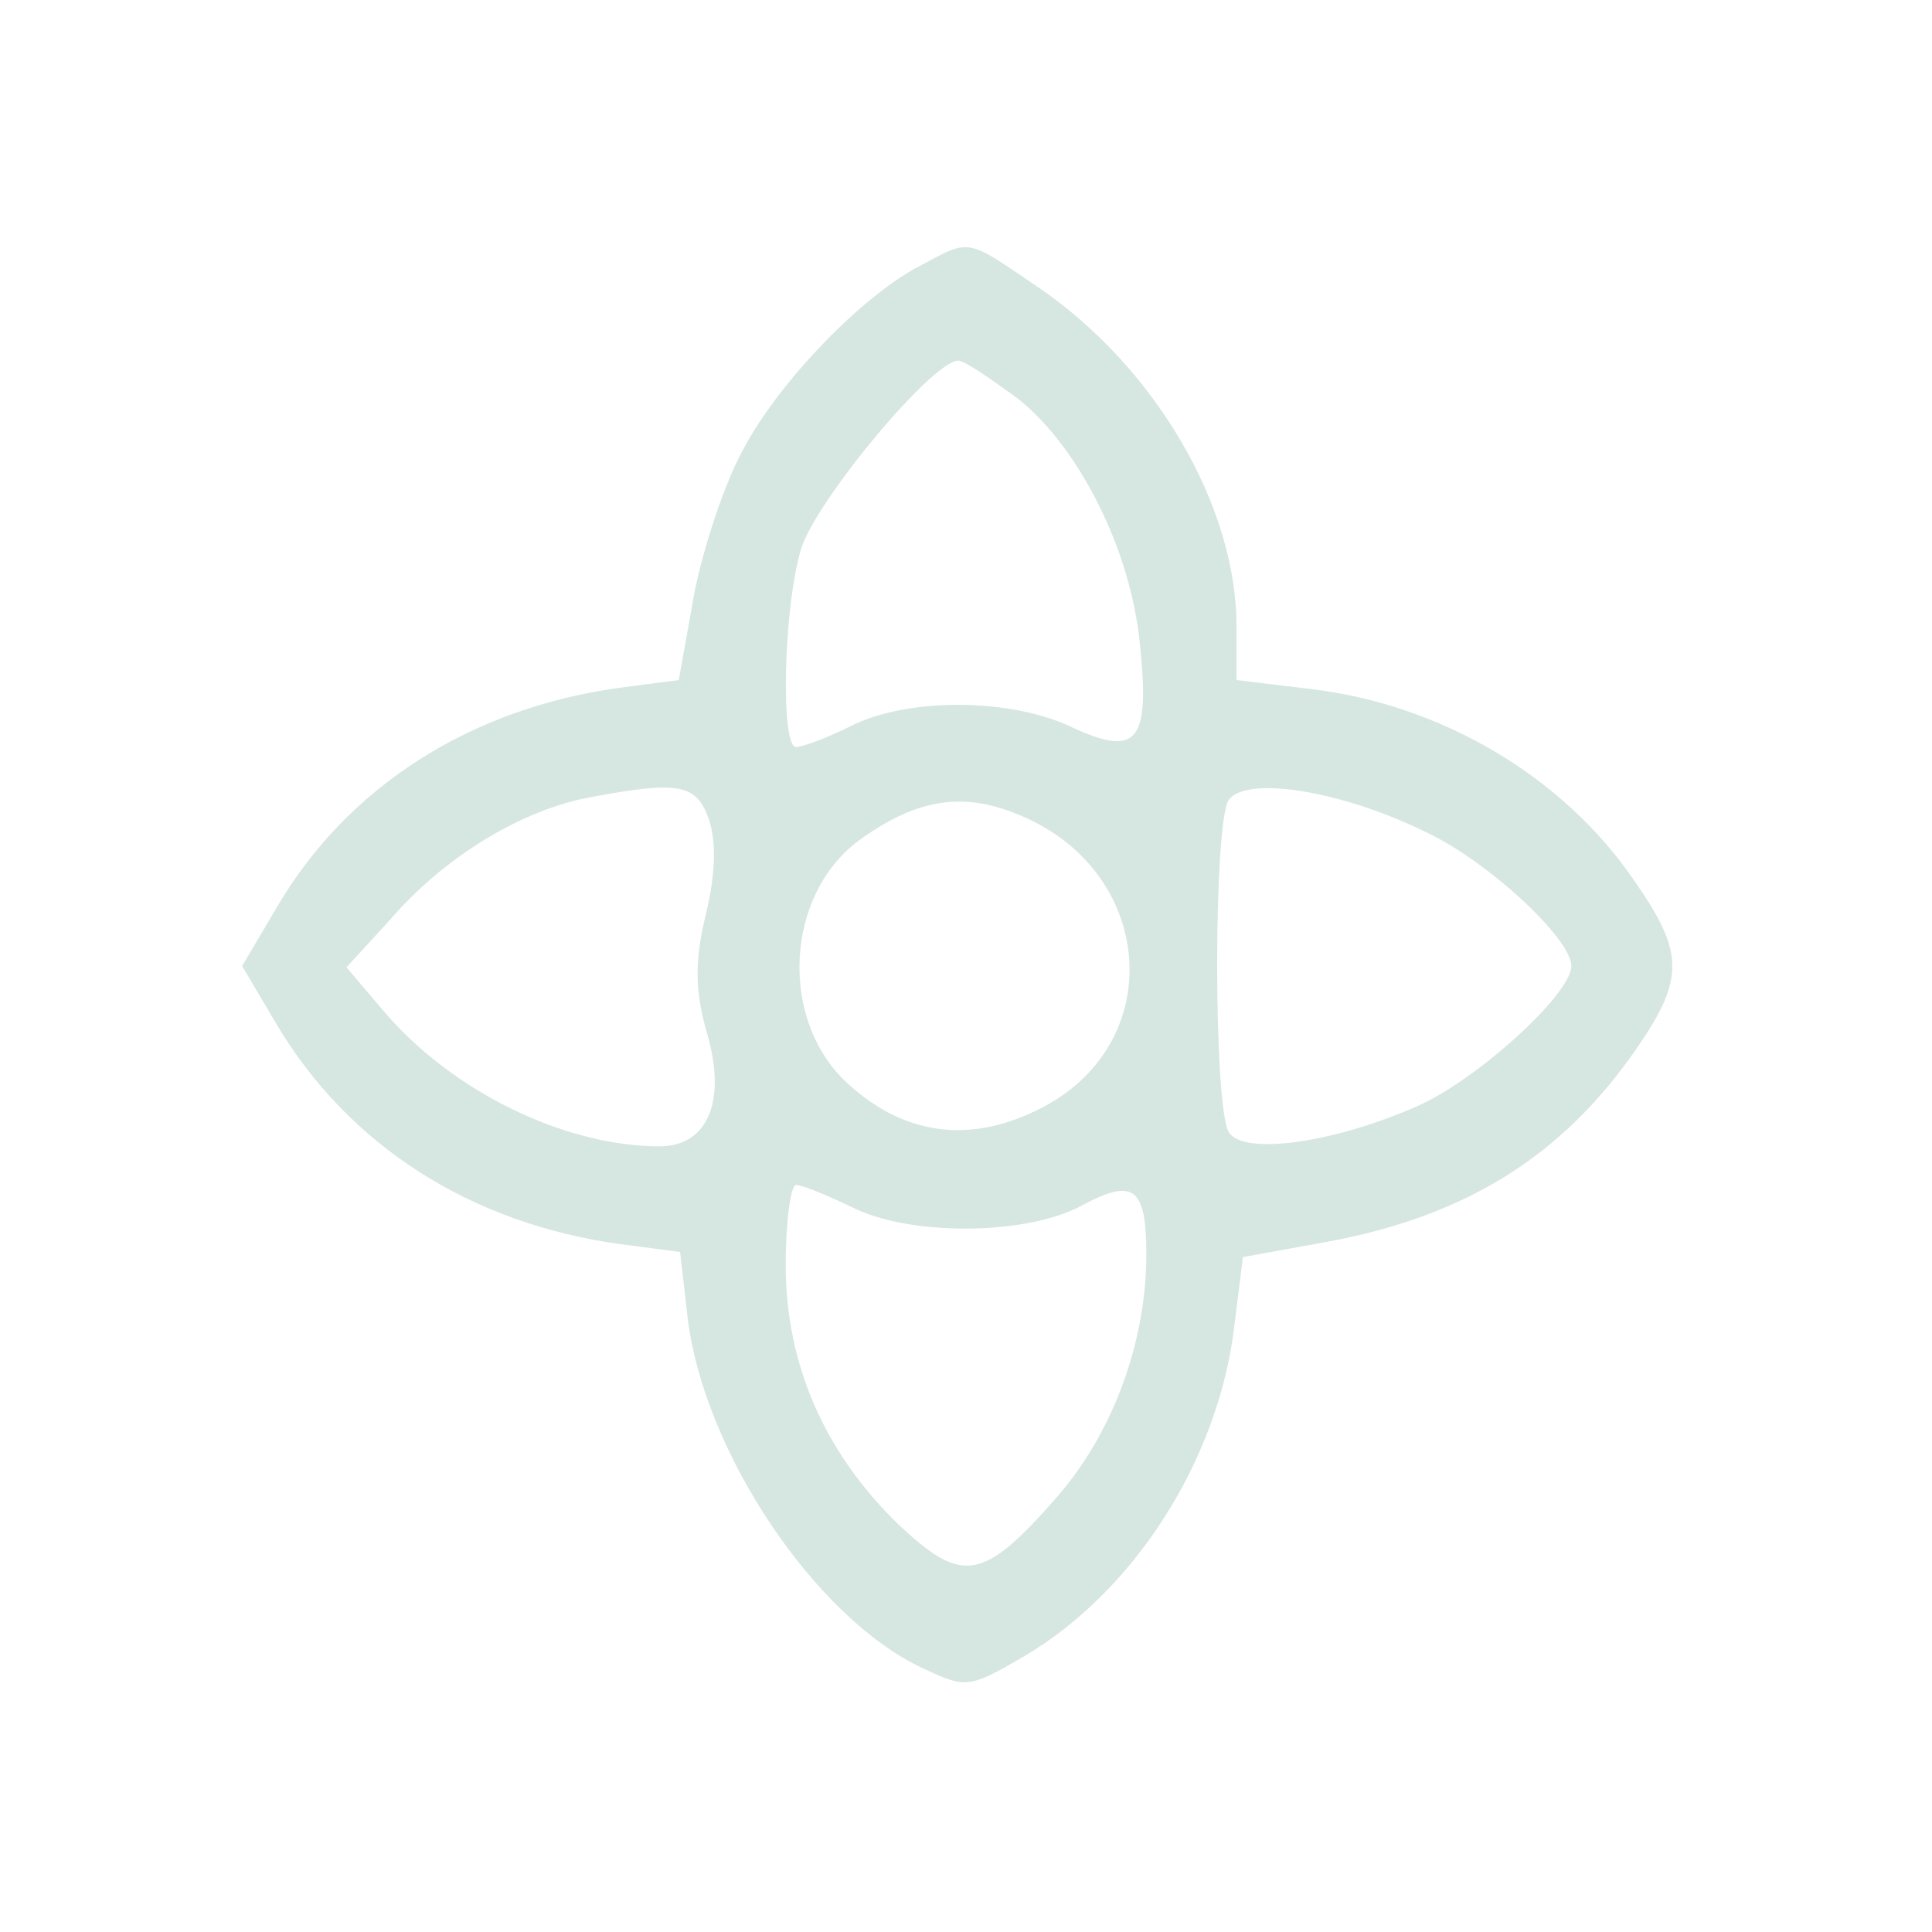 <?xml version="1.0" standalone="no"?>
<!DOCTYPE svg PUBLIC "-//W3C//DTD SVG 20010904//EN"
 "http://www.w3.org/TR/2001/REC-SVG-20010904/DTD/svg10.dtd">
<svg version="1.0" xmlns="http://www.w3.org/2000/svg"
 width="150pt" height="150pt" viewBox="0 0 150 150"
 preserveAspectRatio="xMidYMid meet">

<g transform="translate(0,150) scale(0.1,-0.1)"
fill="#d6e6e0" stroke="none">
<path d="M715 1294 c-45 -23 -110 -90 -138 -143 -14 -25 -31 -76 -38 -112
l-12 -67 -46 -6 c-116 -16 -212 -77 -267 -172 l-26 -44 26 -44 c56 -95 151
-156 268 -172 l46 -6 6 -52 c13 -104 99 -232 182 -271 34 -16 36 -16 79 9 85
50 150 151 163 254 l7 56 66 12 c108 20 182 67 239 149 38 55 38 75 -1 131
-55 81 -150 137 -251 149 l-58 7 0 42 c0 93 -63 201 -154 263 -56 38 -52 38
-91 17z m76 -104 c47 -38 87 -117 94 -190 8 -76 -2 -88 -52 -65 -47 23 -128
24 -173 1 -18 -9 -37 -16 -42 -16 -12 0 -10 107 4 154 12 38 102 146 122 146
5 0 25 -14 47 -30z m-241 -325 c6 -17 6 -42 -2 -75 -9 -37 -8 -59 0 -89 17
-55 2 -91 -36 -91 -74 0 -162 43 -215 106 l-28 33 33 36 c42 49 100 84 151 95
73 14 87 12 97 -15z m557 -11 c49 -23 113 -83 113 -104 0 -22 -74 -89 -120
-109 -66 -29 -135 -38 -146 -20 -12 20 -12 241 0 258 14 19 88 7 153 -25z
m-320 15 c111 -42 122 -181 18 -231 -53 -26 -103 -19 -146 20 -55 49 -50 149
10 191 42 30 77 36 118 20z m-126 -306 c45 -23 134 -22 177 0 42 23 52 16 52
-37 0 -68 -26 -139 -70 -189 -57 -65 -73 -67 -122 -21 -58 56 -88 125 -88 202
0 34 4 62 8 62 5 0 24 -8 43 -17z"/>
</g>
</svg>

